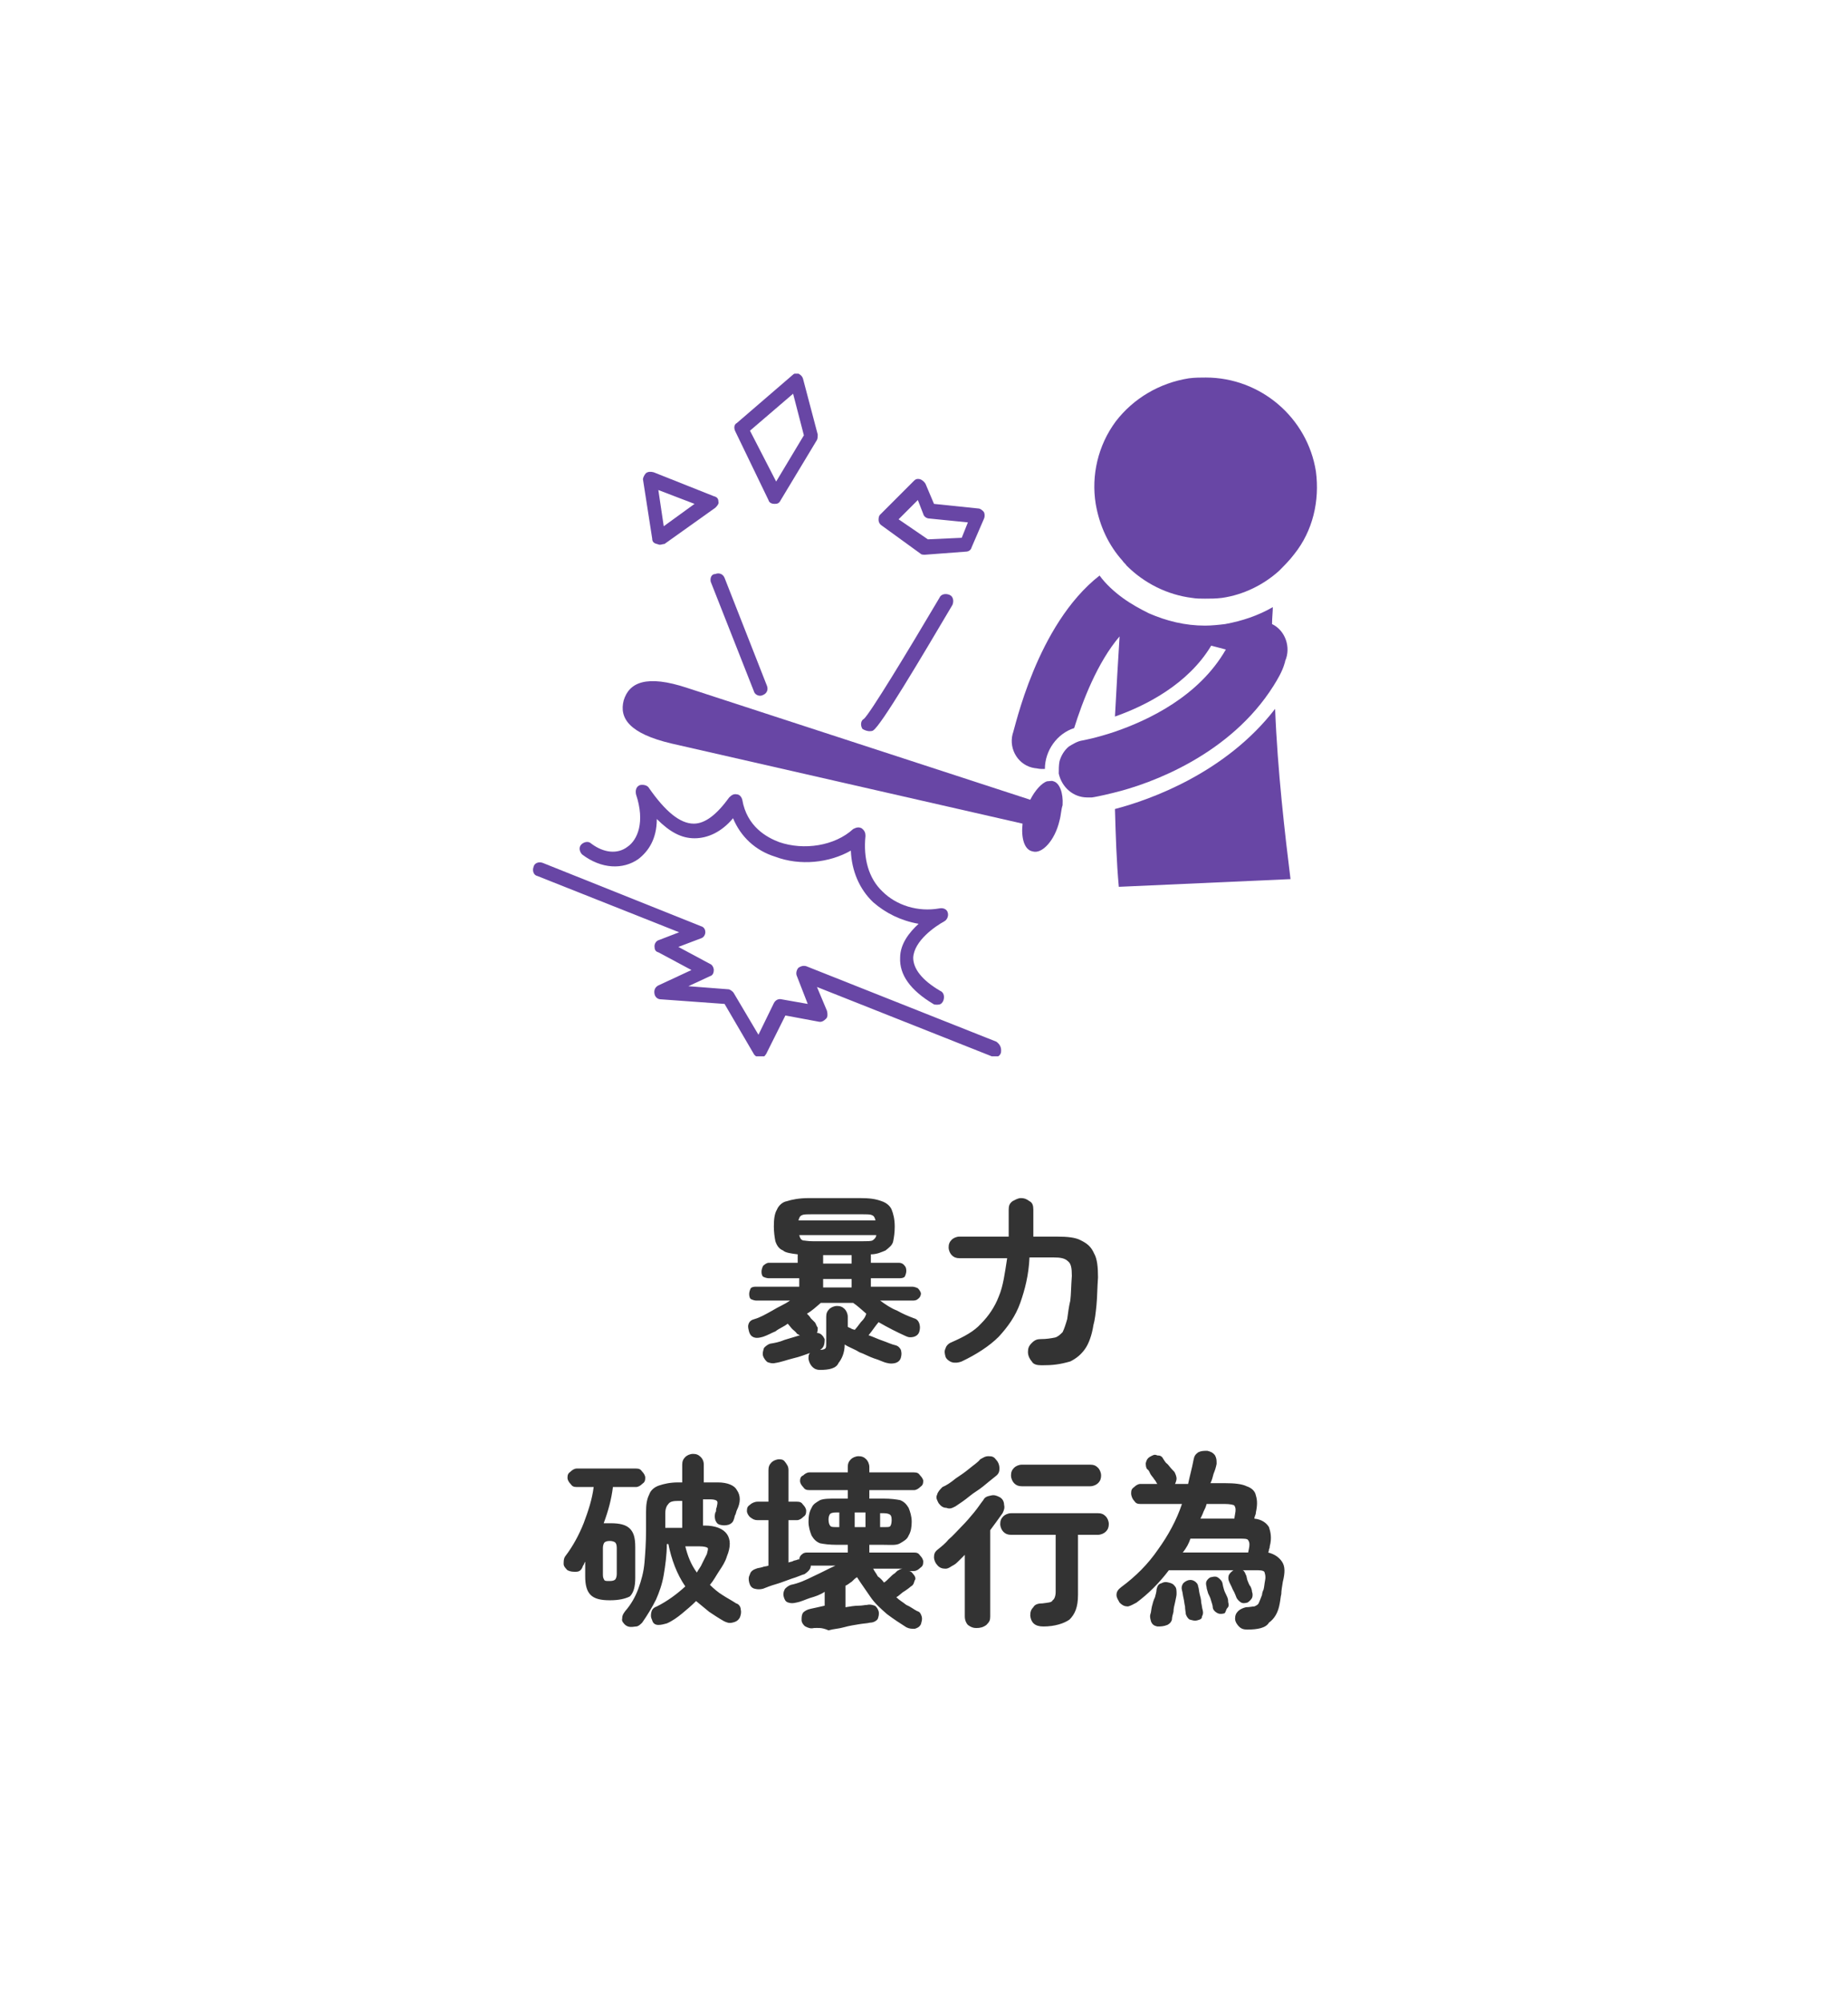 <?xml version="1.0" encoding="utf-8"?>
<!-- Generator: Adobe Illustrator 28.2.0, SVG Export Plug-In . SVG Version: 6.00 Build 0)  -->
<svg version="1.1" id="レイヤー_1" xmlns="http://www.w3.org/2000/svg" xmlns:xlink="http://www.w3.org/1999/xlink" x="0px"
	 y="0px" viewBox="0 0 240 260" style="enable-background:new 0 0 240 260;" xml:space="preserve">
<style type="text/css">
	.st0{fill:#FFFFFF;}
	.st1{fill:#333333;}
	.st2{clip-path:url(#SVGID_00000125581809082120838630000002379794400291226783_);}
	.st3{fill:#6846A5;}
</style>
<rect y="0" class="st0" width="240" height="260"/>
<g>
	<path class="st1" d="M106.5,177.8c-0.4,0-0.7-0.1-1-0.4c-0.2-0.2-0.4-0.5-0.5-1c0-0.4,0-0.6,0.2-0.8c-0.6,0.2-1.3,0.5-2.2,0.7
		c-0.8,0.2-1.6,0.5-2.3,0.6c-0.4,0.1-0.7,0-1-0.1c-0.2-0.1-0.5-0.5-0.6-0.8c-0.1-0.4,0-0.6,0.1-1c0.1-0.2,0.5-0.5,0.8-0.6
		c0.6-0.1,1.2-0.2,1.9-0.5c0.7-0.2,1.3-0.4,2-0.6c-0.1,0-0.2-0.1-0.4-0.2c-0.1-0.2-0.4-0.4-0.6-0.6c-0.2-0.2-0.4-0.5-0.6-0.7
		c-0.5,0.4-1.1,0.6-1.6,1c-0.5,0.2-1,0.5-1.6,0.7c-0.4,0.1-0.7,0.2-1.1,0.1c-0.4-0.1-0.6-0.4-0.7-0.7c-0.1-0.4-0.2-0.7-0.1-1
		c0.1-0.4,0.4-0.6,0.8-0.7c0.7-0.2,1.4-0.6,2.3-1.1c0.8-0.5,1.6-0.8,2.3-1.3h-4.4c-0.2,0-0.5-0.1-0.7-0.2c-0.2-0.2-0.2-0.5-0.2-0.7
		c0-0.2,0.1-0.5,0.2-0.7c0.2-0.2,0.5-0.2,0.7-0.2h5.6v-1.1h-4c-0.2,0-0.5-0.1-0.7-0.2c-0.2-0.2-0.2-0.5-0.2-0.7
		c0-0.2,0.1-0.5,0.2-0.7c0.2-0.2,0.5-0.4,0.7-0.4h3.8v-1.1c-0.8-0.1-1.6-0.2-1.9-0.5c-0.5-0.2-0.8-0.6-1-1.2
		c-0.1-0.5-0.2-1.2-0.2-1.9c0-1,0.1-1.7,0.4-2.2c0.2-0.5,0.7-1,1.3-1.1c0.6-0.2,1.6-0.4,2.8-0.4h6.7c1.2,0,2,0.1,2.8,0.4
		c0.6,0.2,1.1,0.6,1.3,1.1c0.2,0.5,0.4,1.2,0.4,2.2c0,0.8-0.1,1.4-0.2,1.9c-0.1,0.5-0.5,0.8-1,1.2c-0.5,0.2-1.1,0.5-1.9,0.5v1.1h3.7
		c0.2,0,0.5,0.1,0.7,0.4c0.2,0.2,0.2,0.5,0.2,0.7s-0.1,0.5-0.2,0.7c-0.2,0.2-0.5,0.2-0.7,0.2h-3.7v1.1h5.4c0.2,0,0.5,0.1,0.7,0.2
		c0.2,0.2,0.4,0.5,0.4,0.7s-0.1,0.5-0.4,0.7c-0.2,0.2-0.5,0.2-0.7,0.2h-4.2c0.7,0.5,1.4,1,2.2,1.3c0.7,0.4,1.4,0.7,2.2,1
		c0.4,0.1,0.6,0.4,0.7,0.7c0.1,0.4,0.1,0.6,0,1c-0.1,0.4-0.4,0.6-0.7,0.7c-0.4,0.1-0.7,0.1-1.1-0.1c-1.1-0.5-2.3-1.1-3.5-1.8
		c-0.5,0.6-0.8,1.1-1.3,1.7c0.6,0.2,1.2,0.5,1.8,0.7s1.2,0.5,1.7,0.6c0.4,0.1,0.6,0.4,0.7,0.6c0.1,0.4,0.1,0.6,0,1s-0.4,0.6-0.7,0.7
		c-0.4,0.1-0.7,0.1-1.1,0c-0.5-0.1-1-0.4-1.7-0.6c-0.6-0.2-1.3-0.6-1.9-0.8c-0.6-0.4-1.3-0.6-1.9-1c0,1.1-0.4,1.9-0.8,2.4
		C108.6,177.6,107.7,177.8,106.5,177.8z M106.5,175.2c0.4,0,0.6-0.1,0.7-0.2c0.1-0.1,0.1-0.4,0.1-0.7v-3.4c0-0.4,0.1-0.7,0.4-1
		c0.2-0.2,0.6-0.4,1-0.4c0.4,0,0.7,0.1,1,0.4c0.2,0.2,0.4,0.6,0.4,1v1.3c0.1,0.1,0.2,0.1,0.4,0.2c0.1,0.1,0.2,0.1,0.5,0.2
		c0.2-0.2,0.5-0.6,0.8-1c0.4-0.4,0.6-0.7,0.7-1.1c-0.6-0.5-1.1-1-1.7-1.4h-4.2c-0.6,0.5-1.1,1-1.8,1.4c0.1,0.1,0.4,0.4,0.5,0.6
		c0.2,0.2,0.4,0.4,0.5,0.5c0.2,0.2,0.2,0.5,0.4,0.7c0,0.2,0,0.5-0.1,0.7c0.5,0,0.8,0.4,1,0.8C107.1,174.5,107,174.9,106.5,175.2z
		 M105.6,161.1h6.4c0.6,0,1.1,0,1.3-0.1s0.5-0.4,0.5-0.7h-10c0.1,0.4,0.2,0.6,0.5,0.7C104.5,161,104.9,161.1,105.6,161.1z
		 M103.7,158.4h10c-0.1-0.4-0.2-0.6-0.5-0.7c-0.2-0.1-0.7-0.1-1.3-0.1h-6.4c-0.6,0-1.1,0-1.3,0.1C103.9,157.8,103.8,158,103.7,158.4
		z M106.9,167.1h3.7v-1.1h-3.7V167.1z M106.9,164h3.7v-1.1h-3.7V164z M135.3,177.2c-0.6,0-1.1-0.1-1.3-0.5c-0.2-0.2-0.5-0.7-0.5-1.2
		c0-0.5,0.1-0.8,0.5-1.2c0.4-0.4,0.7-0.5,1.2-0.5c0.7,0,1.3-0.1,1.8-0.2c0.4-0.1,0.7-0.4,1-0.7c0.2-0.4,0.4-1,0.6-1.7
		c0.1-0.7,0.2-1.6,0.4-2.4c0.1-0.8,0.1-1.9,0.2-3.2c0-1-0.1-1.6-0.5-1.9c-0.4-0.4-1-0.5-1.9-0.5h-3.1c-0.1,2.3-0.6,4.2-1.2,5.9
		c-0.6,1.7-1.6,3.1-2.8,4.4c-1.2,1.2-2.9,2.3-4.8,3.2c-0.5,0.2-1,0.2-1.3,0.1s-0.7-0.4-0.8-0.7c-0.1-0.4-0.2-0.7,0-1.1
		c0.1-0.4,0.5-0.7,0.8-0.8c1.6-0.7,2.9-1.4,3.8-2.4c1-1,1.8-2.2,2.3-3.5c0.6-1.4,0.8-3.1,1.1-5h-6.2c-0.4,0-0.7-0.1-1-0.4
		c-0.2-0.2-0.4-0.6-0.4-1s0.1-0.7,0.4-1c0.2-0.2,0.6-0.4,1-0.4h6.4v-3.5c0-0.5,0.1-0.8,0.5-1.1c0.4-0.2,0.7-0.4,1.1-0.4
		c0.4,0,0.7,0.1,1.1,0.4c0.4,0.2,0.5,0.6,0.5,1.1v3.5h3.1c1.3,0,2.4,0.1,3.1,0.5c0.8,0.4,1.3,0.8,1.7,1.7c0.4,0.7,0.5,1.8,0.5,3.1
		c-0.1,1.4-0.1,2.6-0.2,3.6c-0.1,1-0.2,1.9-0.4,2.6c-0.2,1.3-0.6,2.4-1.1,3.1s-1.1,1.2-1.9,1.6C137.6,177.1,136.7,177.2,135.3,177.2
		z M81.2,210.9c-0.2-0.2-0.5-0.5-0.4-0.8c0-0.4,0.1-0.6,0.4-1c0.7-0.8,1.3-1.8,1.7-2.9c0.4-1.1,0.7-2.2,0.8-3.4
		c0.1-1.2,0.2-2.6,0.2-4.1v-2.4c0-1,0.1-1.7,0.4-2.3c0.2-0.6,0.7-1,1.3-1.2c0.6-0.2,1.4-0.4,2.5-0.4h0.5v-2.3c0-0.4,0.1-0.7,0.4-1
		c0.2-0.2,0.6-0.4,1-0.4c0.4,0,0.7,0.1,1,0.4c0.2,0.2,0.4,0.5,0.4,1v2.3h1.8c1.3,0,2.2,0.4,2.5,1c0.5,0.7,0.5,1.6,0,2.6
		c-0.1,0.2-0.1,0.4-0.2,0.6c-0.1,0.1-0.1,0.4-0.2,0.6c-0.1,0.4-0.4,0.6-0.7,0.7c-0.4,0.1-0.7,0.1-1.1,0s-0.5-0.4-0.6-0.6
		c-0.1-0.4-0.1-0.6,0-1c0.1-0.1,0.1-0.2,0.1-0.4s0.1-0.2,0.1-0.4c0.1-0.4,0.1-0.6,0-0.7c-0.1-0.1-0.4-0.2-0.8-0.2h-1v3.4h0.2
		c1.4,0,2.4,0.4,2.9,1.1c0.5,0.7,0.5,1.7,0,2.9c-0.2,0.7-0.6,1.3-1,1.9c-0.4,0.6-0.7,1.2-1.2,1.8c0.5,0.5,1.1,1,1.6,1.3
		c0.6,0.4,1.2,0.7,1.8,1.1c0.4,0.1,0.6,0.5,0.6,0.8c0.1,0.4,0,0.7-0.1,1c-0.2,0.4-0.5,0.6-1,0.7c-0.4,0.1-0.7,0-1.1-0.2
		c-0.7-0.4-1.3-0.8-1.9-1.2c-0.6-0.5-1.2-1-1.7-1.4c-0.6,0.6-1.2,1.1-1.8,1.6c-0.6,0.5-1.3,1-2,1.3c-0.4,0.1-0.7,0.2-1.1,0.2
		c-0.4,0-0.7-0.2-0.8-0.6c-0.2-0.4-0.2-0.7-0.1-1.1c0.1-0.4,0.4-0.6,0.7-0.7c1.4-0.7,2.6-1.6,3.7-2.6c-1.1-1.6-1.8-3.5-2.2-5.5h-0.2
		c0,1.4-0.2,2.8-0.4,4c-0.2,1.2-0.6,2.3-1,3.2c-0.5,1-1.1,2-1.8,3c-0.2,0.2-0.5,0.5-0.8,0.5C81.9,211.2,81.6,211.2,81.2,210.9z
		 M79.2,207.7c-1.2,0-2-0.2-2.5-0.7c-0.5-0.5-0.7-1.3-0.7-2.4v-1.9c-0.1,0.1-0.1,0.2-0.2,0.4c-0.1,0.1-0.1,0.2-0.2,0.4
		c-0.2,0.4-0.5,0.5-0.8,0.5c-0.4,0-0.7,0-1.1-0.2c-0.2-0.2-0.5-0.5-0.5-0.8c0-0.4,0-0.7,0.2-1c1-1.3,1.8-2.8,2.4-4.3
		c0.6-1.6,1.1-3.1,1.3-4.7h-2.2c-0.4,0-0.6-0.1-0.8-0.4c-0.2-0.2-0.4-0.5-0.4-0.8c0-0.4,0.1-0.6,0.4-0.8c0.2-0.2,0.5-0.4,0.8-0.4
		h7.7c0.4,0,0.6,0.1,0.8,0.4c0.2,0.2,0.4,0.5,0.4,0.8c0,0.4-0.1,0.6-0.4,0.8c-0.2,0.2-0.5,0.4-0.8,0.4h-3c-0.2,1.6-0.6,3.1-1.2,4.7
		c0.1,0,0.2,0,0.4,0s0.2,0,0.5,0c1.2,0,2,0.2,2.5,0.7c0.5,0.5,0.7,1.2,0.7,2.4v4c0,1.1-0.2,1.9-0.7,2.4
		C81.2,207.5,80.4,207.7,79.2,207.7z M79.2,205.2c0.4,0,0.6-0.1,0.7-0.2c0.1-0.1,0.2-0.4,0.2-0.7v-3.4c0-0.4-0.1-0.6-0.2-0.7
		c-0.1-0.1-0.4-0.2-0.7-0.2c-0.4,0-0.6,0.1-0.7,0.2c-0.1,0.1-0.2,0.4-0.2,0.7v3.5c0,0.4,0.1,0.5,0.2,0.7
		C78.6,205.2,78.8,205.2,79.2,205.2z M86.4,198.3h2.2v-3.5h-0.5c-0.7,0-1.1,0.1-1.3,0.4c-0.2,0.2-0.4,0.6-0.4,1.2V198.3z
		 M90.5,204.1c0.2-0.4,0.5-0.7,0.7-1.2c0.2-0.4,0.4-0.8,0.6-1.2c0.1-0.4,0.2-0.7,0.1-0.8c-0.1-0.1-0.5-0.2-1-0.2H89
		C89.3,201.9,89.7,203,90.5,204.1z M105.7,211.3c-0.4,0.1-0.7,0-1.1-0.2c-0.2-0.1-0.5-0.5-0.5-0.8c0-0.4,0-0.7,0.2-1
		c0.2-0.2,0.5-0.4,1-0.5c0.4-0.1,1-0.2,1.8-0.4v-1.8c-0.6,0.4-1.2,0.6-1.9,0.8c-0.6,0.2-1.2,0.5-1.8,0.6c-0.4,0.1-0.7,0.1-1,0
		c-0.4-0.1-0.5-0.4-0.6-0.7s-0.1-0.6,0.1-1c0.1-0.2,0.5-0.5,0.8-0.6c1-0.2,1.9-0.6,2.9-1.1c1.1-0.5,2-1,2.9-1.4h-3.2
		c0,0.5-0.4,0.8-0.8,1.1c-0.4,0.1-1,0.4-1.7,0.6c-0.6,0.2-1.3,0.5-2,0.7c-0.7,0.2-1.2,0.4-1.7,0.6c-0.4,0.1-0.7,0.1-1.1,0
		c-0.4-0.1-0.6-0.4-0.7-0.8c-0.1-0.4-0.1-0.7,0.1-1.1c0.1-0.4,0.5-0.6,0.8-0.7c0.2-0.1,0.5-0.1,0.8-0.2c0.2-0.1,0.6-0.1,0.8-0.2
		v-5.9h-1.4c-0.4,0-0.6-0.1-1-0.4c-0.2-0.2-0.4-0.5-0.4-0.8c0-0.4,0.1-0.6,0.4-0.8c0.2-0.2,0.6-0.4,1-0.4h1.4v-4.1
		c0-0.4,0.1-0.7,0.4-1c0.2-0.2,0.6-0.4,1-0.4c0.4,0,0.6,0.1,0.8,0.4s0.4,0.5,0.4,1v4.1h1.1c0.4,0,0.6,0.1,0.8,0.4
		c0.2,0.2,0.4,0.5,0.4,0.8c0,0.4-0.1,0.6-0.4,0.8c-0.2,0.2-0.5,0.4-0.8,0.4h-1.1v5.5c0.2-0.1,0.5-0.1,0.6-0.2
		c0.2-0.1,0.5-0.1,0.6-0.2h0.1c0.1,0,0.1,0,0.1,0c0-0.2,0.1-0.5,0.4-0.7c0.2-0.2,0.5-0.2,0.7-0.2h5.2v-1h-1.4c-1,0-1.7-0.1-2.2-0.2
		c-0.5-0.2-0.8-0.5-1.1-1c-0.2-0.5-0.4-1.1-0.4-1.8c0-0.7,0.1-1.3,0.4-1.8c0.2-0.5,0.6-0.7,1.1-1c0.5-0.2,1.2-0.2,2.2-0.2h1.4v-1.1
		h-5c-0.4,0-0.6-0.1-0.8-0.4c-0.2-0.2-0.4-0.5-0.4-0.8s0.1-0.6,0.4-0.7c0.2-0.2,0.5-0.4,0.8-0.4h5v-0.7c0-0.4,0.1-0.7,0.4-1
		c0.2-0.2,0.6-0.4,1-0.4c0.4,0,0.7,0.1,1,0.4c0.2,0.2,0.4,0.6,0.4,1v0.7h5.8c0.4,0,0.6,0.1,0.8,0.4c0.2,0.2,0.4,0.5,0.4,0.7
		c0,0.4-0.1,0.6-0.4,0.8c-0.2,0.2-0.5,0.4-0.8,0.4h-5.8v1.1h1.8c1,0,1.7,0.1,2.2,0.2c0.5,0.2,0.8,0.5,1.1,1c0.2,0.5,0.4,1.1,0.4,1.8
		c0,0.7-0.1,1.3-0.4,1.8c-0.2,0.5-0.6,0.7-1.1,1s-1.2,0.2-2.2,0.2h-1.8v1h5.8c0.4,0,0.6,0.1,0.8,0.4c0.2,0.2,0.4,0.5,0.4,0.8
		c0,0.4-0.1,0.6-0.4,0.8c-0.2,0.2-0.5,0.4-0.8,0.4h-0.7c0.2,0,0.4,0.1,0.6,0.4c0.2,0.2,0.4,0.6,0.2,0.8c-0.1,0.2-0.1,0.6-0.5,0.8
		c-0.1,0.1-0.5,0.4-0.8,0.6c-0.4,0.2-0.7,0.6-1.1,0.8c0.4,0.4,0.8,0.6,1.3,1c0.5,0.2,1,0.6,1.4,0.8c0.4,0.1,0.5,0.4,0.6,0.7
		c0.1,0.4,0,0.6-0.1,1c-0.2,0.4-0.5,0.5-0.8,0.6c-0.4,0-0.7,0-1.1-0.2c-0.8-0.5-1.7-1.1-2.5-1.7c-0.8-0.7-1.6-1.4-2.2-2.3
		s-1.2-1.7-1.7-2.5c-0.2,0.1-0.5,0.4-0.7,0.6c-0.2,0.1-0.5,0.4-0.8,0.5v2.8c0.6-0.1,1.2-0.2,1.7-0.2s0.8-0.1,1.1-0.1
		c0.4-0.1,0.7,0,1,0.1c0.2,0.1,0.4,0.4,0.5,0.7c0.1,0.4,0,0.7-0.1,1c-0.1,0.2-0.5,0.5-1,0.5c-0.4,0.1-0.8,0.1-1.4,0.2
		c-0.6,0.1-1.3,0.2-2,0.4s-1.3,0.2-2,0.4C106.7,211.2,106.2,211.3,105.7,211.3z M114.8,205.4c0.2-0.1,0.5-0.4,0.7-0.6
		s0.5-0.5,0.7-0.6c0.2-0.2,0.4-0.4,0.5-0.4c0.1-0.1,0.4-0.2,0.5-0.2h-3.8c0.2,0.4,0.4,0.6,0.6,1
		C114.3,204.8,114.6,205.1,114.8,205.4z M114.3,198.2h0.5c0.5,0,0.7,0,0.8-0.1c0.1-0.1,0.2-0.4,0.2-0.8c0-0.5-0.1-0.6-0.2-0.7
		c-0.1-0.1-0.4-0.2-0.8-0.2h-0.5V198.2z M111,198.2h1.4v-1.9H111V198.2z M108.6,198.2h0.4v-1.9h-0.4c-0.5,0-0.7,0.1-0.8,0.2
		c-0.1,0.1-0.2,0.4-0.2,0.7c0,0.4,0.1,0.7,0.2,0.8C107.9,198.2,108.2,198.2,108.6,198.2z M135.5,211.1c-1.1,0-1.6-0.5-1.7-1.4
		c0-0.5,0.1-0.8,0.4-1.1c0.2-0.4,0.7-0.5,1.2-0.5c0.7-0.1,1.2-0.1,1.3-0.4c0.2-0.1,0.4-0.5,0.4-1.1v-7.4h-5.8c-0.4,0-0.7-0.1-1-0.4
		c-0.2-0.2-0.4-0.6-0.4-1c0-0.4,0.1-0.7,0.4-1c0.2-0.2,0.6-0.4,1-0.4h11.3c0.4,0,0.7,0.1,1,0.4c0.2,0.2,0.4,0.6,0.4,1
		c0,0.4-0.1,0.7-0.4,1c-0.2,0.2-0.6,0.4-1,0.4h-2.6v7.8c0,1.6-0.4,2.5-1.1,3.2C138.2,210.7,137,211.1,135.5,211.1z M126.8,211.3
		c-0.4,0-0.7-0.1-1.1-0.4c-0.2-0.2-0.4-0.6-0.4-1.1v-8c-0.2,0.2-0.5,0.5-0.7,0.7c-0.2,0.2-0.5,0.5-0.7,0.6c-0.4,0.2-0.7,0.5-1.1,0.5
		s-0.8-0.1-1.1-0.5c-0.2-0.2-0.4-0.6-0.4-1s0.1-0.7,0.5-1c0.5-0.4,1-0.8,1.4-1.3c0.6-0.5,1.1-1.1,1.7-1.7c0.6-0.6,1.1-1.2,1.6-1.8
		c0.5-0.6,0.8-1.1,1.2-1.6c0.2-0.4,0.5-0.5,1-0.6c0.4-0.1,0.7,0,1.1,0.2s0.6,0.6,0.6,1c0.1,0.4,0,0.7-0.2,1.1
		c-0.5,0.7-1,1.4-1.6,2.2v11.2c0,0.5-0.1,0.7-0.5,1.1C127.7,211.2,127.3,211.3,126.8,211.3z M132.7,192.9c-0.4,0-0.7-0.1-1-0.4
		c-0.2-0.2-0.4-0.6-0.4-1c0-0.4,0.1-0.7,0.4-1c0.2-0.2,0.6-0.4,1-0.4h8.9c0.4,0,0.7,0.1,1,0.4c0.2,0.2,0.4,0.6,0.4,1
		c0,0.4-0.1,0.7-0.4,1c-0.2,0.2-0.6,0.4-1,0.4H132.7z M124.1,195.5c-0.4,0.2-0.7,0.4-1.2,0.2c-0.4,0-0.7-0.2-1-0.6
		c-0.2-0.4-0.4-0.7-0.2-1.1c0.1-0.4,0.4-0.7,0.7-1c0.5-0.2,1.1-0.6,1.7-1.1c0.6-0.4,1.2-0.8,1.8-1.3c0.6-0.5,1.1-0.8,1.4-1.2
		c0.4-0.2,0.6-0.4,1.1-0.4c0.5,0,0.7,0.1,1,0.5c0.2,0.2,0.4,0.6,0.4,1.1c0,0.4-0.1,0.7-0.5,1c-0.5,0.4-1,0.8-1.6,1.3
		c-0.6,0.5-1.2,0.8-1.8,1.3C125.3,194.7,124.7,195.1,124.1,195.5z M162,211.5c-0.5,0-0.8-0.1-1.1-0.4c-0.2-0.2-0.5-0.6-0.5-1
		s0.1-0.7,0.4-1c0.2-0.2,0.6-0.4,1-0.5c0.5,0,0.8-0.1,1.1-0.1c0.2-0.1,0.5-0.2,0.6-0.5c0.1-0.2,0.2-0.5,0.4-1c0-0.2,0.1-0.5,0.2-0.7
		c0.1-0.4,0.1-0.7,0.2-1.2c0.1-0.5,0-0.8-0.1-1.1c-0.2-0.2-0.6-0.2-1.2-0.2h-1.6c0.1,0.1,0.2,0.1,0.2,0.2c0.1,0.1,0.1,0.2,0.2,0.4
		c0.1,0.1,0.1,0.4,0.2,0.7c0.1,0.2,0.2,0.6,0.4,0.8c0.1,0.2,0.2,0.5,0.2,0.7c0.1,0.2,0.1,0.6,0,0.8c-0.1,0.2-0.4,0.5-0.6,0.6
		c-0.4,0.1-0.6,0.1-0.8,0c-0.2-0.1-0.5-0.4-0.6-0.6c-0.1-0.2-0.2-0.6-0.5-1.1c-0.2-0.5-0.4-0.8-0.5-1.1c-0.1-0.2-0.1-0.6,0-0.8
		c0.1-0.2,0.4-0.5,0.6-0.6h-8.4c-0.6,0.8-1.3,1.6-2,2.3c-0.7,0.7-1.4,1.3-2.2,1.9c-0.4,0.2-0.7,0.4-1.1,0.5c-0.4,0-0.7-0.1-1.1-0.5
		c-0.2-0.4-0.4-0.6-0.4-1s0.2-0.7,0.6-1c1.9-1.4,3.5-3,4.8-4.9c1.3-1.8,2.4-3.8,3.1-5.9h-5.4c-0.4,0-0.6-0.1-0.8-0.4
		c-0.2-0.2-0.4-0.6-0.4-1c0-0.4,0.1-0.6,0.4-0.8c0.2-0.2,0.5-0.4,0.8-0.4h2.2c-0.1-0.1-0.2-0.4-0.4-0.6c-0.1-0.2-0.4-0.5-0.5-0.7
		c-0.1-0.2-0.2-0.5-0.4-0.6c-0.2-0.2-0.2-0.6-0.2-0.8c0.1-0.4,0.2-0.6,0.5-0.8c0.4-0.2,0.6-0.4,1-0.2c0.4,0,0.6,0.1,0.8,0.5
		c0.1,0.1,0.2,0.4,0.5,0.6c0.2,0.2,0.4,0.5,0.6,0.7c0.2,0.2,0.4,0.4,0.4,0.5c0.1,0.2,0.2,0.5,0.2,0.7c0,0.2-0.1,0.5-0.2,0.7h1.7
		c0.2-1,0.5-2,0.7-3.1c0.1-0.5,0.2-0.7,0.6-1c0.4-0.2,0.7-0.2,1.2-0.2c0.4,0.1,0.7,0.2,1,0.6c0.2,0.4,0.2,0.6,0.2,1.1
		c-0.1,0.5-0.2,0.8-0.4,1.3c-0.1,0.4-0.2,0.8-0.4,1.2h1.9c1.2,0,2.2,0.1,2.8,0.4c0.6,0.2,1.1,0.6,1.2,1.2c0.2,0.6,0.2,1.3,0,2.2
		c0,0.1,0,0.2-0.1,0.4c0,0.1-0.1,0.2-0.1,0.4c1,0.1,1.6,0.6,1.9,1.1c0.2,0.6,0.4,1.4,0.1,2.5c0,0.1,0,0.2-0.1,0.4
		c0,0.1,0,0.2-0.1,0.4c0.8,0.2,1.4,0.6,1.8,1.2c0.4,0.6,0.4,1.4,0.1,2.6c-0.1,0.6-0.2,1.2-0.2,1.6c-0.1,0.4-0.1,0.7-0.2,1.2
		c-0.2,1.2-0.7,2-1.4,2.5C164.4,211.3,163.3,211.5,162,211.5z M153.6,201.5h8.5l0.1-0.5c0.1-0.5,0.1-0.8-0.1-1.1
		c-0.1-0.2-0.5-0.2-1.1-0.2h-6.4C154.4,200.3,154.1,200.9,153.6,201.5z M150.3,211.1c-0.4-0.1-0.6-0.2-0.8-0.6
		c-0.1-0.4-0.2-0.6-0.1-1c0.1-0.2,0.1-0.6,0.2-1c0.1-0.4,0.2-0.8,0.4-1.2c0.1-0.4,0.2-0.7,0.2-1c0.1-0.4,0.2-0.7,0.6-0.8
		c0.4-0.2,0.6-0.2,1-0.1c0.4,0.1,0.6,0.2,0.8,0.5c0.2,0.2,0.2,0.6,0.2,1c0,0.2-0.1,0.6-0.2,1.1c-0.1,0.4-0.2,0.8-0.2,1.2
		c-0.1,0.4-0.2,0.7-0.2,1c-0.1,0.4-0.4,0.6-0.6,0.7C151.1,211.1,150.7,211.1,150.3,211.1z M155.5,210.3c-0.4,0.1-0.6,0-1-0.1
		c-0.2-0.1-0.4-0.4-0.5-0.7c0-0.2-0.1-0.6-0.1-1c-0.1-0.4-0.1-0.7-0.2-1.1c-0.1-0.4-0.1-0.7-0.2-1c-0.1-0.4,0-0.6,0.1-0.8
		c0.1-0.2,0.4-0.4,0.7-0.5c0.4-0.1,0.6,0,0.8,0.1c0.2,0.1,0.5,0.4,0.5,0.7c0.1,0.2,0.1,0.6,0.2,1c0.1,0.4,0.2,0.7,0.2,1.1
		c0.1,0.4,0.1,0.7,0.2,1c0.1,0.4,0,0.6-0.1,0.8C156.1,210.1,155.9,210.2,155.5,210.3z M159,209.4c-0.4,0.1-0.7,0.1-1-0.1
		c-0.2-0.1-0.5-0.4-0.5-0.7c0-0.2-0.1-0.5-0.2-0.8c-0.1-0.4-0.2-0.6-0.4-1c-0.1-0.4-0.2-0.6-0.2-0.8c-0.1-0.4-0.1-0.6,0-0.8
		c0.1-0.2,0.4-0.5,0.6-0.5c0.4-0.1,0.6-0.1,0.8,0c0.2,0.1,0.5,0.4,0.6,0.6c0.1,0.2,0.1,0.5,0.2,0.8c0.1,0.4,0.2,0.6,0.4,1
		s0.2,0.6,0.2,0.8c0.1,0.4,0.1,0.6-0.1,0.8C159.2,208.9,159.2,209.3,159,209.4z M155.9,197.1h4.4l0.1-0.6c0.1-0.5,0.1-0.8-0.1-1.1
		c-0.1-0.1-0.6-0.2-1.2-0.2h-2.4c-0.1,0.4-0.2,0.6-0.4,1C156.2,196.5,156,196.9,155.9,197.1z"/>
	<g>
		<g>
			<g>
				<g>
					<defs>
						<rect id="SVGID_1_" x="69" y="48.5" width="102" height="88.6"/>
					</defs>
					<clipPath id="SVGID_00000000218248135632444430000015370771926865670312_">
						<use xlink:href="#SVGID_1_"  style="overflow:visible;"/>
					</clipPath>
					<g style="clip-path:url(#SVGID_00000000218248135632444430000015370771926865670312_);">
						<path class="st3" d="M144.8,105c0.1,3.5,0.2,6.8,0.5,10.1l22.3-1c-0.7-5.6-1.7-14.2-2-22.1C159.2,100.3,149.4,103.8,144.8,105
							L144.8,105z"/>
						<path class="st3" d="M170.9,61.2c-1.1-7-7.2-12.2-14.3-12.2c-0.7,0-1.4,0-2.2,0.1c-3.8,0.6-7.2,2.6-9.5,5.6
							c-2.3,3.1-3.2,7-2.6,10.7c0.5,2.9,1.7,5.4,3.5,7.4c0.1,0.2,0.4,0.4,0.5,0.6c2.3,2.3,5.3,3.8,8.5,4.2c0.6,0.1,1.1,0.1,1.7,0.1
							c0.7,0,1.4,0,2.2-0.1c2.8-0.4,5.4-1.7,7.4-3.5c0.7-0.7,1.4-1.4,2-2.2C170.5,68.9,171.4,65,170.9,61.2L170.9,61.2z"/>
						<path class="st3" d="M136.8,101.4c-0.2-0.1-0.5,0-0.8,0c-0.7,0.2-1.6,1.2-2.2,2.4L89.3,89.3c-5.4-1.8-7.6-0.7-8.3,1.6
							c-0.6,2.3,0.7,4.3,6.2,5.6l45.6,10.4c-0.2,1.8,0.2,3.4,1.3,3.6c1.2,0.4,2.9-1.4,3.5-4c0.2-0.7,0.2-1.4,0.4-2
							C138.1,102.9,137.6,101.6,136.8,101.4L136.8,101.4z"/>
						<path class="st3" d="M82.9,111.5c1.3-1,2.4-2.6,2.4-5.2c1.7,1.7,3.2,2.5,4.9,2.5s3.5-0.8,5-2.6c1,2.4,2.9,4.2,5.5,5
							c3.2,1.2,7,0.8,9.8-0.8c0.1,2.6,1.1,5,2.9,6.7c1.6,1.4,3.6,2.4,5.9,2.8c-1.2,1.1-2.4,2.6-2.4,4.4c-0.1,2.2,1.3,4.2,4.3,6
							c0.1,0.1,0.4,0.1,0.5,0.1c0.4,0,0.6-0.1,0.8-0.5c0.2-0.5,0.1-1.1-0.4-1.3c-2.4-1.4-3.5-2.9-3.5-4.3c0.1-2.2,2.9-4.1,4-4.7
							c0.4-0.2,0.6-0.7,0.5-1.1c-0.1-0.5-0.6-0.7-1.1-0.6c-2.8,0.5-5.6-0.4-7.4-2.2c-1.8-1.7-2.5-4.3-2.2-7.2c0-0.4-0.1-0.7-0.5-1
							c-0.4-0.2-0.7-0.1-1.1,0.1c-2.4,2.2-6.4,2.8-9.6,1.7c-1.6-0.6-4.2-2-4.8-5.5c-0.1-0.4-0.4-0.7-0.7-0.7c-0.4-0.1-0.7,0.1-1,0.4
							c-1.6,2.2-3.1,3.4-4.6,3.4c-1.8,0-3.7-1.6-5.8-4.6c-0.2-0.4-0.8-0.5-1.2-0.4c-0.5,0.2-0.6,0.7-0.5,1.2
							c1.2,3.6,0.2,5.9-1.1,6.8c-1.3,1-3.1,0.8-4.7-0.4c-0.4-0.4-1-0.2-1.3,0.1c-0.4,0.4-0.2,1,0.1,1.3
							C78.1,112.8,80.9,112.9,82.9,111.5L82.9,111.5z"/>
						<path class="st3" d="M92.3,75.5l5.6,14.2c0.1,0.4,0.5,0.6,0.8,0.6c0.1,0,0.2,0,0.4-0.1c0.5-0.2,0.7-0.7,0.5-1.2l-5.5-14
							c-0.2-0.5-0.7-0.7-1.2-0.5C92.4,74.5,92.2,75,92.3,75.5L92.3,75.5z"/>
						<path class="st3" d="M112.9,94.9c0.1,0,0.4,0,0.5-0.1c1-0.6,6.1-9.2,10.3-16.3c0.2-0.5,0.1-1.1-0.4-1.3s-1.1-0.1-1.3,0.4
							c-4.2,7.1-9,15-9.8,15.7c-0.4,0.2-0.5,0.8-0.2,1.3C112.3,94.8,112.7,94.9,112.9,94.9z"/>
						<path class="st3" d="M84.7,69.9c0,0.4,0.2,0.6,0.6,0.7c0.1,0,0.2,0.1,0.4,0.1c0.2,0,0.4-0.1,0.6-0.1l6.6-4.7
							c0.2-0.2,0.5-0.5,0.4-0.8c0-0.4-0.2-0.6-0.6-0.7l-7.8-3.1c-0.4-0.1-0.7-0.1-1,0.1c-0.2,0.2-0.4,0.6-0.4,0.8L84.7,69.9z
							 M90.2,65.4l-4,2.9l-0.7-4.7L90.2,65.4z"/>
						<path class="st3" d="M119.6,71.9c0.1,0.1,0.4,0.1,0.5,0.1l0,0l5.3-0.4c0.4,0,0.7-0.2,0.8-0.6l1.6-3.7c0.1-0.2,0.1-0.6,0-0.8
							c-0.1-0.2-0.5-0.5-0.7-0.5l-5.8-0.6l-1.1-2.6c-0.1-0.2-0.4-0.5-0.7-0.6c-0.4-0.1-0.6,0-0.8,0.2l-4.4,4.4
							c-0.2,0.2-0.2,0.5-0.2,0.7c0,0.2,0.1,0.5,0.4,0.7L119.6,71.9L119.6,71.9z M119.2,64.9l0.7,1.8c0.1,0.4,0.5,0.6,0.8,0.6l5,0.5
							l-0.8,2l-4.4,0.2l-3.8-2.6L119.2,64.9L119.2,64.9z"/>
						<path class="st3" d="M99.8,64.9c0.1,0.4,0.5,0.5,0.8,0.5l0,0c0.4,0,0.6-0.1,0.8-0.5l4.7-7.8c0.1-0.2,0.1-0.5,0.1-0.7l-1.9-7.2
							c-0.1-0.4-0.4-0.6-0.6-0.7c-0.4-0.1-0.6,0-0.8,0.2l-7.2,6.2c-0.4,0.2-0.4,0.7-0.2,1.1L99.8,64.9L99.8,64.9z M103,51.1l1.4,5.4
							l-3.6,6l-3.4-6.6L103,51.1L103,51.1z"/>
						<path class="st3" d="M129.4,135.2l-24.7-9.8c-0.4-0.1-0.7,0-1,0.2c-0.2,0.2-0.4,0.7-0.2,1.1l1.4,3.6l-3.4-0.6
							c-0.4-0.1-0.8,0.1-1,0.5l-2,4.1l-3.2-5.4c-0.1-0.2-0.5-0.5-0.7-0.5l-5.2-0.4l2.8-1.3c0.4-0.1,0.5-0.5,0.5-0.8
							s-0.2-0.7-0.5-0.8l-4.1-2.2l2.9-1.1c0.4-0.1,0.6-0.5,0.6-0.8c0-0.4-0.2-0.7-0.6-0.8l-20.5-8.2c-0.5-0.2-1.1,0-1.2,0.5
							c-0.2,0.5,0,1.1,0.5,1.2l18.4,7.3l-2.6,1c-0.4,0.1-0.6,0.5-0.6,0.8c0,0.4,0.1,0.7,0.5,0.8l4.3,2.3l-4.3,2
							c-0.4,0.2-0.6,0.6-0.5,1.1c0.1,0.5,0.5,0.7,0.8,0.7l8.3,0.6l3.8,6.5c0.1,0.2,0.5,0.5,0.8,0.5c0.4,0,0.6-0.2,0.8-0.5l2.5-5
							l4.3,0.8c0.4,0.1,0.7-0.1,1-0.4c0.2-0.2,0.2-0.6,0.1-1l-1.3-3.1l22.7,9c0.1,0,0.2,0.1,0.4,0.1c0.4,0,0.7-0.2,0.8-0.6
							C130.1,135.9,129.8,135.5,129.4,135.2L129.4,135.2z"/>
						<path class="st3" d="M165.4,89c0.5-0.8,1.1-1.8,1.4-2.8c0-0.1,0.1-0.2,0.1-0.4c0.8-1.8,0-4-1.7-4.8c0-0.8,0.1-1.6,0.1-2.2
							c-1.9,1.1-4,1.8-6.2,2.2c-0.8,0.1-1.8,0.2-2.6,0.2c-2.6,0-5-0.6-7.3-1.6c-1.2-0.6-2.3-1.2-3.4-2c-1.1-0.8-2.2-1.8-3-2.9
							c-8.2,6.4-11,19.9-11.3,20.6c-0.5,2,0.8,4.1,2.9,4.4c0.2,0,0.5,0.1,0.8,0.1c0.1,0,0.4,0,0.5,0c0-2.4,1.6-4.6,3.8-5.3
							c1.1-3.5,3-8.5,5.9-11.9c-0.2,3.1-0.4,6.7-0.6,10.4c4-1.4,9.5-4.2,12.5-9.2l1.9,0.5c-3.5,6.1-10.1,9.2-14.5,10.7
							c-2.4,0.8-4.1,1.1-4.1,1.1c-0.7,0.1-1.3,0.5-1.8,0.8c-0.6,0.5-1,1.2-1.2,1.9c-0.1,0.5-0.1,1.1-0.1,1.6
							c0.4,1.8,1.9,3.1,3.7,3.1c0.2,0,0.5,0,0.6,0s1.2-0.2,2.8-0.6C149.6,101.7,159.8,97.9,165.4,89L165.4,89z"/>
					</g>
				</g>
			</g>
		</g>
	</g>
</g>
</svg>
